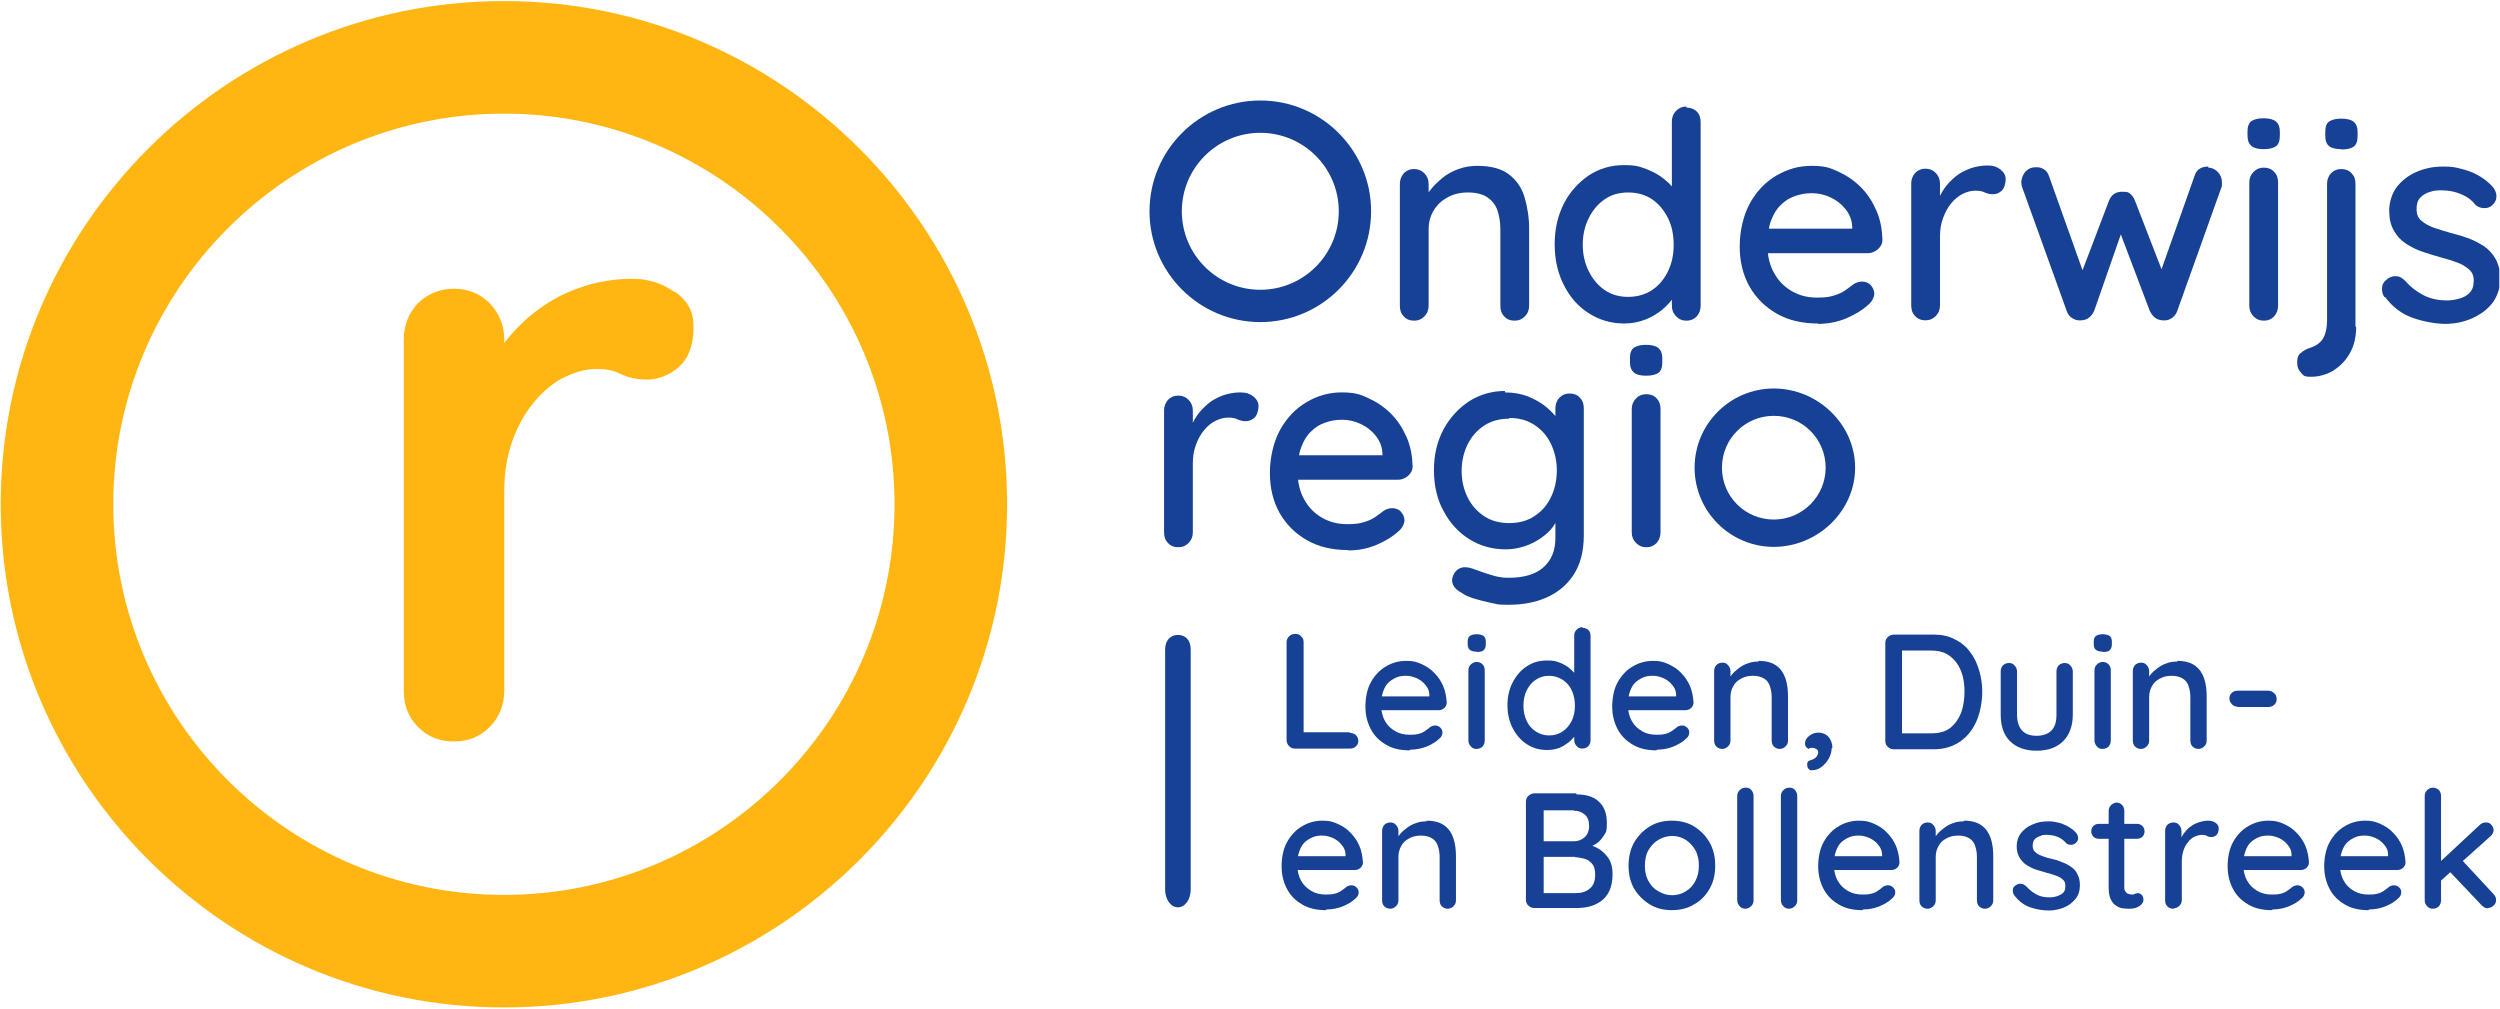 <?xml version="1.0" encoding="UTF-8" standalone="no"?>
<svg
   id="Laag_1"
   version="1.1"
   viewBox="0 0 704 284"
   width="704"
   height="284"
   xmlns="http://www.w3.org/2000/svg"
   xmlns:svg="http://www.w3.org/2000/svg">
  <defs>
    <style>
		.st0 {
			fill: none;
		}

		.st1 {
			fill: #164194;
		}

		.st2 {
			fill: #ffb612;
		}

		.st3 {
			clip-path: url(#clippath);
		}
		</style>
        <clipPath id="clippath">
          <rect
             class="st0"
             x="148.1"
             y="108.3"
             width="703.7"
             height="283.5" />
        </clipPath>
  </defs>
  <g
     class="st3"
     clip-path="url(#clippath)"
     id="g43"
     transform="translate(-148,-108)">
    <path
       class="st2"
       d="m 289.9,108.3 c -78.2,0 -141.7,63.6 -141.7,141.7 0,78.1 63.6,141.7 141.7,141.7 78.1,0 141.7,-63.6 141.7,-141.7 0,-78.1 -63.6,-141.7 -141.7,-141.7 m 110,141.7 c 0,60.7 -49.3,110 -110,110 -60.7,0 -110,-49.4 -110,-110 0,-60.6 49.4,-110 110,-110 60.6,0 110,49.4 110,110"
       id="path1" />
    <path
       class="st2"
       d="m 338,190.3 c -3.4,-2.5 -7.4,-3.8 -12,-3.8 -4.6,0 -10,0.8 -14.7,2.5 -4.7,1.6 -9,4 -12.7,6.9 -3.2,2.5 -6.1,5.4 -8.6,8.7 v -0.9 c 0,-4.1 -1.4,-7.5 -4.1,-10.3 -2.7,-2.7 -6.1,-4.1 -10,-4.1 -3.9,0 -7.5,1.4 -10.2,4.1 -2.6,2.7 -4,6.2 -4,10.2 v 98.9 c 0,4.1 1.3,7.5 4,10.2 2.7,2.8 6.1,4.1 10.2,4.1 4.1,0 7.3,-1.4 10,-4.1 2.7,-2.7 4.1,-6.2 4.1,-10.3 v -56 c 0,-5.3 0.8,-10.1 2.3,-14.3 1.5,-4.2 3.6,-7.9 6.2,-11 2.6,-3.1 5.4,-5.4 8.5,-6.9 3.1,-1.5 6.1,-2.3 8.9,-2.3 2.8,0 4.8,0.4 6.6,1.3 2.5,1.2 5.1,1.7 7.8,1.7 2.7,0 6.3,-1.2 8.9,-3.6 2.7,-2.4 4.1,-6.2 4.1,-11.1 0,-4.9 -1.8,-7.5 -5.4,-10.2"
       id="path2" />
    <path
       class="st1"
       d="m 479.7,286.8 c -2,0 -3.6,1.4 -3.6,4.1 v 67.6 c 0,2.8 1.6,5 3.6,5 2,0 3.6,-2.2 3.6,-5 v -67.6 c 0,-2.8 -1.6,-4.1 -3.6,-4.1"
       id="path3" />
    <path
       class="st1"
       d="m 502.9,145.4 c -12.2,0 -22.1,9.9 -22.1,22.1 0,12.2 9.9,22.1 22.1,22.1 12.2,0 22.1,-9.9 22.1,-22.1 0,-12.2 -9.9,-22.1 -22.1,-22.1 m 0,53.3 c -17.2,0 -31.2,-14 -31.2,-31.2 0,-17.2 14,-31.2 31.2,-31.2 17.2,0 31.2,14 31.2,31.2 0,17.2 -14,31.2 -31.2,31.2"
       id="path4" />
    <path
       class="st1"
       d="m 662.1,239.7 c 0,8 -6.5,14.6 -14.6,14.6 -8.1,0 -14.6,-6.5 -14.6,-14.6 0,-8.1 6.5,-14.6 14.6,-14.6 8.1,0 14.6,6.5 14.6,14.6 m -14.6,-22.3 c -12.3,0 -22.3,10 -22.3,22.3 0,12.3 10,22.3 22.3,22.3 12.3,0 22.9,-10 22.9,-22.3 0,-12.3 -10.6,-22.3 -22.9,-22.3"
       id="path5" />
    <path
       class="st1"
       d="m 564,154.7 c 3.8,0 6.8,0.8 8.9,2.4 2.1,1.6 3.6,3.7 4.4,6.4 0.8,2.7 1.3,5.7 1.3,8.9 v 21.7 c 0,1.2 -0.4,2.2 -1.2,3 -0.8,0.8 -1.7,1.2 -2.9,1.2 -1.2,0 -2.2,-0.4 -2.9,-1.2 -0.8,-0.8 -1.1,-1.8 -1.1,-3 v -21.6 c 0,-1.9 -0.3,-3.7 -0.8,-5.2 -0.5,-1.5 -1.5,-2.8 -2.8,-3.7 -1.3,-0.9 -3.2,-1.4 -5.5,-1.4 -2.3,0 -4.2,0.5 -5.8,1.4 -1.7,0.9 -3,2.2 -3.9,3.7 -0.9,1.5 -1.4,3.3 -1.4,5.2 v 21.6 c 0,1.2 -0.4,2.2 -1.2,3 -0.8,0.8 -1.7,1.2 -2.9,1.2 -1.2,0 -2.2,-0.4 -2.9,-1.2 -0.8,-0.8 -1.1,-1.8 -1.1,-3 v -34.3 c 0,-1.2 0.4,-2.2 1.1,-3 0.8,-0.8 1.7,-1.2 2.9,-1.2 1.2,0 2.1,0.4 2.9,1.2 0.8,0.8 1.2,1.8 1.2,3 v 4.5 l -1.5,0.8 c 0.4,-1.2 1,-2.4 2,-3.6 0.9,-1.2 2.1,-2.3 3.4,-3.4 1.3,-1.1 2.9,-1.9 4.5,-2.5 1.7,-0.6 3.5,-0.9 5.3,-0.9"
       id="path6" />
    <path
       class="st1"
       d="m 606.4,191.6 c 2.6,0 4.8,-0.6 6.8,-1.9 1.9,-1.3 3.4,-3 4.5,-5.3 1.1,-2.2 1.6,-4.7 1.6,-7.5 0,-2.8 -0.5,-5.3 -1.6,-7.5 -1.1,-2.2 -2.6,-4 -4.5,-5.3 -1.9,-1.3 -4.2,-1.9 -6.7,-1.9 -2.5,0 -4.7,0.6 -6.6,1.9 -1.9,1.3 -3.4,3.1 -4.5,5.3 -1.1,2.2 -1.7,4.7 -1.7,7.5 0,2.8 0.6,5.3 1.7,7.5 1.1,2.2 2.6,4 4.5,5.3 1.9,1.3 4.1,1.9 6.6,1.9 m 16.4,-53.3 c 1.2,0 2.2,0.4 2.9,1.1 0.8,0.8 1.1,1.8 1.1,3 v 51.7 c 0,1.2 -0.4,2.2 -1.1,3 -0.8,0.8 -1.7,1.2 -2.9,1.2 -1.2,0 -2.1,-0.4 -2.9,-1.2 -0.8,-0.8 -1.2,-1.8 -1.2,-3 v -5.8 h 1.7 c 0,1.1 -0.4,2.1 -1.2,3.4 -0.8,1.2 -1.9,2.4 -3.2,3.5 -1.4,1.1 -2.9,2.1 -4.8,2.8 -1.8,0.7 -3.8,1.1 -5.9,1.1 -3.7,0 -7.1,-1 -10,-2.9 -3,-1.9 -5.3,-4.5 -7,-7.9 -1.7,-3.3 -2.6,-7.1 -2.6,-11.5 0,-4.4 0.9,-8.1 2.6,-11.5 1.7,-3.3 4.1,-5.9 7,-7.9 2.9,-1.9 6.2,-2.9 9.8,-2.9 3.6,0 4.4,0.4 6.4,1.1 2,0.8 3.7,1.7 5.1,2.9 1.5,1.2 2.6,2.4 3.4,3.8 0.8,1.3 1.2,2.6 1.2,3.8 l -2.5,0.2 v -24.1 c 0,-1.2 0.4,-2.2 1.2,-3 0.8,-0.8 1.7,-1.2 2.9,-1.2"
       id="path7" />
    <path
       class="st1"
       d="m 660,199.1 c -4.5,0 -8.4,-0.9 -11.7,-2.8 -3.3,-1.9 -5.8,-4.4 -7.7,-7.7 -1.8,-3.3 -2.7,-7 -2.7,-11.2 0,-4.2 1,-8.8 2.9,-12.2 1.9,-3.4 4.4,-6 7.5,-7.8 3.1,-1.8 6.3,-2.7 9.8,-2.7 3.5,0 5.2,0.5 7.5,1.6 2.4,1.1 4.5,2.5 6.4,4.4 1.9,1.9 3.3,4.1 4.4,6.6 1.1,2.5 1.6,5.3 1.7,8.2 0,1.1 -0.5,2 -1.3,2.7 -0.8,0.7 -1.8,1.1 -2.8,1.1 h -31.5 l -1.9,-6.9 h 30.5 l -1.5,1.5 v -2 c -0.1,-1.9 -0.7,-3.5 -1.9,-5 -1.1,-1.4 -2.5,-2.5 -4.2,-3.3 -1.7,-0.8 -3.4,-1.2 -5.3,-1.2 -1.9,0 -3.2,0.3 -4.7,0.8 -1.5,0.5 -2.8,1.3 -4,2.5 -1.2,1.1 -2.1,2.6 -2.8,4.5 -0.7,1.9 -1,4.2 -1,6.9 0,2.7 0.6,5.6 1.9,7.8 1.2,2.2 2.9,3.9 5,5.1 2.1,1.2 4.4,1.8 7,1.8 2.6,0 3.6,-0.2 4.9,-0.6 1.3,-0.4 2.4,-0.9 3.2,-1.5 0.9,-0.6 1.6,-1.2 2.3,-1.7 0.8,-0.5 1.6,-0.7 2.4,-0.7 0.8,0 1.8,0.3 2.4,1 0.6,0.7 1,1.5 1,2.4 0,0.9 -0.6,2.3 -1.8,3.2 -1.5,1.4 -3.5,2.6 -6,3.7 -2.6,1.1 -5.3,1.6 -8.1,1.6"
       id="path8" />
    <path
       class="st1"
       d="m 690.2,198.2 c -1.2,0 -2.2,-0.4 -2.9,-1.2 -0.8,-0.8 -1.1,-1.8 -1.1,-3 v -34.3 c 0,-1.2 0.4,-2.2 1.1,-3 0.8,-0.8 1.7,-1.2 2.9,-1.2 1.2,0 2.1,0.4 2.9,1.2 0.8,0.8 1.2,1.8 1.2,3 v 9.1 l -0.8,-3.5 c 0.4,-1.5 1.1,-2.9 2,-4.2 0.9,-1.3 2,-2.4 3.2,-3.4 1.2,-1 2.6,-1.7 4.2,-2.3 1.5,-0.5 3.1,-0.8 4.8,-0.8 1.7,0 2.6,0.4 3.6,1.1 1,0.8 1.5,1.7 1.5,2.8 0,1.1 -0.4,2.5 -1.1,3.2 -0.8,0.7 -1.6,1 -2.5,1 -0.9,0 -1.6,-0.2 -2.3,-0.5 -0.8,-0.4 -1.6,-0.5 -2.7,-0.5 -1.1,0 -2.3,0.3 -3.5,0.9 -1.2,0.6 -2.3,1.5 -3.2,2.6 -1,1.2 -1.7,2.5 -2.3,4.1 -0.6,1.6 -0.9,3.3 -0.9,5.3 V 194 c 0,1.2 -0.4,2.2 -1.2,3 -0.8,0.8 -1.7,1.2 -2.9,1.2"
       id="path9" />
    <path
       class="st1"
       d="m 769.8,155.2 c 1,0 1.9,0.4 2.7,1.2 0.8,0.8 1.2,1.8 1.2,3 0,1.2 0,0.5 0,0.8 0,0.3 -0.1,0.5 -0.2,0.7 l -12.4,34.7 c -0.3,0.9 -0.9,1.6 -1.7,2.1 -0.8,0.5 -1.6,0.6 -2.5,0.5 -1.6,-0.1 -2.7,-1 -3.5,-2.6 l -9.2,-24.3 1.9,0.2 -8.4,24.1 c -0.8,1.6 -1.9,2.5 -3.5,2.6 -0.8,0.1 -1.6,0 -2.5,-0.5 -0.8,-0.5 -1.4,-1.1 -1.7,-2.1 l -12.5,-34.7 c -0.2,-0.5 -0.3,-1 -0.3,-1.5 0,-1.1 0.4,-2.1 1.1,-3 0.7,-0.8 1.7,-1.3 3,-1.3 1.3,0 1.6,0.2 2.3,0.6 0.7,0.4 1.1,1.1 1.4,1.9 l 10.4,29.2 -1.9,-0.2 8.4,-22.1 c 0.7,-1.7 1.9,-2.5 3.7,-2.5 1.8,0 1.7,0.2 2.3,0.6 0.5,0.4 1,1.1 1.3,1.9 l 8.6,22.2 -2.2,0.2 10.4,-29.4 c 0.5,-1.7 1.8,-2.6 3.9,-2.6"
       id="path10" />
    <path
       class="st1"
       d="m 789.5,194.1 c 0,1.2 -0.4,2.2 -1.1,3 -0.8,0.8 -1.7,1.2 -2.9,1.2 -1.2,0 -2.1,-0.4 -2.9,-1.2 -0.8,-0.8 -1.2,-1.8 -1.2,-3 v -34.7 c 0,-1.2 0.4,-2.2 1.2,-3 0.8,-0.8 1.7,-1.2 2.9,-1.2 1.2,0 2.2,0.4 2.9,1.2 0.8,0.8 1.1,1.8 1.1,3 z M 785.4,150 c -1.6,0 -2.7,-0.3 -3.4,-0.9 -0.7,-0.6 -1.1,-1.5 -1.1,-2.9 v -1.3 c 0,-1.3 0.4,-2.3 1.1,-2.8 0.8,-0.5 1.9,-0.8 3.4,-0.8 1.5,0 2.8,0.3 3.5,0.9 0.7,0.6 1.1,1.5 1.1,2.8 v 1.3 c 0,1.4 -0.4,2.4 -1.1,2.9 -0.7,0.5 -1.9,0.8 -3.5,0.8"
       id="path11" />
    <path
       class="st1"
       d="m 807.3,150 c -1.6,0 -2.7,-0.3 -3.4,-0.8 -0.7,-0.6 -1.1,-1.5 -1.1,-2.9 V 145 c 0,-1.4 0.4,-2.3 1.1,-2.8 0.8,-0.5 1.9,-0.8 3.4,-0.8 1.5,0 2.8,0.3 3.5,0.9 0.7,0.6 1.1,1.5 1.1,2.8 v 1.3 c 0,1.4 -0.4,2.4 -1.1,2.9 -0.7,0.5 -1.9,0.8 -3.5,0.8 m 4.2,49.9 c 0,2.9 -0.6,5.4 -1.8,7.5 -1.2,2.1 -2.8,3.7 -4.7,4.9 -1.9,1.1 -4,1.7 -6.2,1.7 -2.2,0 -2.1,-0.4 -2.8,-1.1 -0.7,-0.7 -1.1,-1.6 -1.1,-2.6 v -0.7 c 0,-1 0.3,-1.8 1,-2.3 0.7,-0.6 1.5,-1.1 2.5,-1.4 1.2,-0.4 2.2,-0.9 3,-1.7 0.7,-0.7 1.2,-1.6 1.5,-2.8 0.3,-1.1 0.4,-2.3 0.4,-3.6 v -38.2 c 0,-1.1 0.4,-2.1 1.1,-2.9 0.8,-0.8 1.7,-1.2 2.9,-1.2 1.2,0 2.2,0.4 2.9,1.2 0.8,0.8 1.1,1.7 1.1,2.9 V 200 Z"
       id="path12" />
    <path
       class="st1"
       d="m 819.4,191.6 c -0.5,-0.8 -0.7,-1.6 -0.6,-2.6 0,-1 0.6,-1.8 1.7,-2.6 0.8,-0.5 1.6,-0.7 2.4,-0.6 0.8,0 1.6,0.5 2.4,1.3 1.5,1.7 3.2,3 5.1,4 1.9,1 4.1,1.5 6.8,1.5 1.1,0 2.2,-0.2 3.3,-0.5 1.1,-0.3 2.1,-0.8 2.9,-1.6 0.8,-0.8 1.2,-1.9 1.2,-3.4 0,-1.5 -0.4,-2.4 -1.3,-3.2 -0.9,-0.8 -2,-1.5 -3.4,-2 -1.4,-0.5 -2.9,-1 -4.5,-1.4 -1.7,-0.5 -3.5,-1 -5.2,-1.6 -1.8,-0.6 -3.3,-1.4 -4.7,-2.3 -1.4,-0.9 -2.6,-2.2 -3.4,-3.7 -0.9,-1.5 -1.3,-3.4 -1.3,-5.6 0,-2.2 0.7,-4.7 2.1,-6.6 1.4,-1.8 3.3,-3.3 5.6,-4.3 2.3,-1 4.8,-1.5 7.5,-1.5 2.7,0 3.2,0.2 4.9,0.6 1.7,0.4 3.4,1 5,1.9 1.6,0.9 3,2 4.2,3.4 0.5,0.7 0.9,1.5 0.9,2.5 0,1 -0.4,1.8 -1.3,2.6 -0.6,0.5 -1.4,0.8 -2.3,0.7 -0.9,0 -1.7,-0.4 -2.3,-0.9 -1,-1.3 -2.3,-2.3 -4,-3 -1.6,-0.7 -3.5,-1.1 -5.5,-1.1 -2,0 -2.1,0.1 -3.2,0.4 -1.1,0.3 -2,0.8 -2.8,1.6 -0.8,0.8 -1.1,1.9 -1.1,3.3 0,1.4 0.4,2.4 1.3,3.2 0.9,0.8 2.1,1.5 3.5,2 1.5,0.5 3,1 4.8,1.5 1.7,0.4 3.3,0.9 5,1.5 1.6,0.6 3.1,1.4 4.5,2.3 1.3,0.9 2.4,2.2 3.2,3.6 0.8,1.5 1.3,3.4 1.3,5.6 0,2.2 -0.8,4.9 -2.3,6.8 -1.5,1.9 -3.5,3.3 -5.8,4.3 -2.3,1 -4.8,1.5 -7.4,1.5 -2.6,0 -6.1,-0.6 -9.2,-1.7 -3.1,-1.1 -5.6,-3 -7.7,-5.8"
       id="path13" />
    <path
       class="st1"
       d="m 479.8,262.1 c -1.2,0 -2.2,-0.4 -2.9,-1.2 -0.8,-0.8 -1.1,-1.8 -1.1,-3 v -34.3 c 0,-1.2 0.4,-2.2 1.1,-3 0.8,-0.8 1.7,-1.2 2.9,-1.2 1.2,0 2.1,0.4 2.9,1.2 0.8,0.8 1.2,1.8 1.2,3 v 9.1 l -0.8,-3.5 c 0.4,-1.5 1.1,-2.9 2,-4.2 0.9,-1.3 2,-2.4 3.2,-3.4 1.2,-1 2.6,-1.7 4.2,-2.3 1.5,-0.5 3.1,-0.8 4.8,-0.8 1.7,0 2.6,0.4 3.6,1.1 1,0.8 1.5,1.7 1.5,2.8 0,1.1 -0.4,2.5 -1.1,3.2 -0.8,0.7 -1.6,1 -2.5,1 -0.9,0 -1.6,-0.2 -2.3,-0.5 -0.8,-0.4 -1.6,-0.5 -2.7,-0.5 -1.1,0 -2.3,0.3 -3.5,0.9 -1.2,0.6 -2.3,1.5 -3.2,2.6 -1,1.2 -1.7,2.5 -2.3,4.1 -0.6,1.6 -0.9,3.3 -0.9,5.3 v 19.4 c 0,1.2 -0.4,2.2 -1.2,3 -0.8,0.8 -1.7,1.2 -2.9,1.2"
       id="path14" />
    <path
       class="st1"
       d="m 527.7,262.9 c -4.5,0 -8.4,-0.9 -11.7,-2.8 -3.3,-1.9 -5.8,-4.4 -7.7,-7.7 -1.8,-3.3 -2.7,-7 -2.7,-11.2 0,-4.2 1,-8.8 2.9,-12.2 1.9,-3.4 4.4,-6 7.5,-7.8 3.1,-1.8 6.3,-2.7 9.8,-2.7 3.5,0 5.2,0.5 7.5,1.6 2.4,1.1 4.5,2.5 6.4,4.4 1.9,1.9 3.3,4.1 4.4,6.6 1.1,2.5 1.6,5.3 1.7,8.2 0,1.1 -0.5,2 -1.3,2.7 -0.8,0.7 -1.8,1.1 -2.8,1.1 h -31.5 l -1.9,-6.9 h 30.5 l -1.5,1.5 v -2 c -0.1,-1.9 -0.7,-3.5 -1.9,-5 -1.1,-1.4 -2.5,-2.5 -4.2,-3.3 -1.7,-0.8 -3.4,-1.2 -5.3,-1.2 -1.9,0 -3.2,0.3 -4.7,0.8 -1.5,0.5 -2.8,1.3 -4,2.5 -1.2,1.1 -2.1,2.6 -2.8,4.5 -0.7,1.9 -1,4.2 -1,6.9 0,2.7 0.6,5.6 1.9,7.8 1.2,2.2 2.9,3.9 5,5.1 2.1,1.2 4.4,1.8 7,1.8 2.6,0 3.6,-0.2 4.9,-0.6 1.3,-0.4 2.4,-0.9 3.2,-1.5 0.9,-0.6 1.6,-1.2 2.3,-1.7 0.8,-0.5 1.6,-0.7 2.4,-0.7 0.8,0 1.8,0.3 2.4,1 0.6,0.7 1,1.5 1,2.4 0,0.9 -0.6,2.3 -1.8,3.2 -1.5,1.4 -3.5,2.6 -6,3.7 -2.6,1.1 -5.3,1.6 -8.1,1.6"
       id="path15" />
    <path
       class="st1"
       d="m 573,225.9 c -2.6,0 -5,0.6 -7,1.9 -2,1.3 -3.6,3.1 -4.7,5.3 -1.1,2.2 -1.7,4.7 -1.7,7.5 0,2.8 0.6,5.3 1.7,7.5 1.1,2.2 2.7,4 4.7,5.3 2,1.3 4.3,1.9 7,1.9 2.7,0 5,-0.6 7,-1.9 2,-1.3 3.6,-3 4.7,-5.3 1.1,-2.2 1.7,-4.8 1.7,-7.6 0,-2.8 -0.6,-5.3 -1.7,-7.6 -1.1,-2.3 -2.7,-4 -4.7,-5.3 -2,-1.3 -4.3,-1.9 -7,-1.9 m -1.2,-7.2 c 2.3,0 4.5,0.4 6.4,1.1 1.9,0.8 3.6,1.7 5.1,2.9 1.4,1.2 2.6,2.4 3.4,3.6 0.8,1.2 1.2,2.3 1.2,3.2 H 586 c 0,0 0,-6.4 0,-6.4 0,-1.1 0.4,-2.1 1.1,-2.9 0.8,-0.8 1.7,-1.2 2.9,-1.2 1.2,0 2.2,0.4 2.9,1.2 0.8,0.8 1.1,1.8 1.1,3 v 35.7 c 0,4.6 -1,8.3 -2.9,11.2 -1.9,2.9 -4.5,5 -7.7,6.4 -3.2,1.4 -6.7,2 -10.6,2 -3.9,0 -2.9,-0.2 -4.8,-0.5 -1.8,-0.4 -3.5,-0.8 -5.1,-1.3 -1.5,-0.5 -2.6,-1 -3.2,-1.5 -1.2,-0.6 -2.1,-1.4 -2.5,-2.3 -0.4,-0.9 -0.4,-1.7 0,-2.6 0.5,-1.2 1.3,-1.9 2.2,-2.2 0.9,-0.3 2,-0.2 3.2,0.2 0.5,0.2 1.4,0.5 2.5,0.9 1.1,0.4 2.4,0.8 3.8,1.2 1.4,0.4 2.7,0.5 4,0.5 4.3,0 7.6,-1 9.8,-3 2.2,-2 3.3,-4.7 3.3,-8.2 v -7.3 l 0.9,0.6 c -0.2,1.1 -0.7,2.3 -1.5,3.4 -0.8,1.2 -1.9,2.2 -3.3,3.2 -1.4,1 -2.9,1.8 -4.7,2.4 -1.8,0.6 -3.6,0.9 -5.4,0.9 -3.8,0 -7.3,-1 -10.3,-2.9 -3,-1.9 -5.4,-4.5 -7.2,-7.9 -1.8,-3.3 -2.7,-7.1 -2.7,-11.5 0,-4.4 0.9,-8.1 2.7,-11.5 1.8,-3.3 4.2,-5.9 7.2,-7.9 3,-1.9 6.4,-2.9 10.1,-2.9"
       id="path16" />
    <path
       class="st1"
       d="m 615.6,257.9 c 0,1.2 -0.4,2.2 -1.1,3 -0.8,0.8 -1.7,1.2 -2.9,1.2 -1.2,0 -2.1,-0.4 -2.9,-1.2 -0.8,-0.8 -1.2,-1.8 -1.2,-3 v -34.7 c 0,-1.2 0.4,-2.2 1.2,-3 0.8,-0.8 1.7,-1.2 2.9,-1.2 1.2,0 2.2,0.4 2.9,1.2 0.8,0.8 1.1,1.8 1.1,3 z m -4.1,-44.1 c -1.6,0 -2.7,-0.3 -3.4,-0.9 -0.7,-0.6 -1.1,-1.5 -1.1,-2.9 v -1.3 c 0,-1.3 0.4,-2.3 1.1,-2.8 0.8,-0.5 1.9,-0.8 3.4,-0.8 1.5,0 2.8,0.3 3.5,0.9 0.7,0.6 1.1,1.5 1.1,2.8 v 1.3 c 0,1.4 -0.4,2.4 -1.1,2.9 -0.7,0.5 -1.9,0.8 -3.5,0.8"
       id="path17" />
    <path
       class="st1"
       d="m 528.2,314.4 c 0.6,0 1.2,0.2 1.6,0.6 0.4,0.4 0.7,1 0.7,1.6 0,0.6 -0.2,1.2 -0.7,1.6 -0.4,0.4 -1,0.6 -1.6,0.6 h -15.5 c -0.7,0 -1.2,-0.2 -1.7,-0.7 -0.4,-0.4 -0.7,-1 -0.7,-1.7 v -27.5 c 0,-0.7 0.2,-1.2 0.7,-1.7 0.5,-0.5 1.1,-0.7 1.8,-0.7 0.7,0 1.2,0.2 1.6,0.7 0.5,0.4 0.7,1 0.7,1.7 V 315 l -1,-0.8 H 528 Z"
       id="path18" />
    <path
       class="st1"
       d="m 544.9,319.3 c -2.5,0 -4.8,-0.5 -6.6,-1.6 -1.9,-1.1 -3.3,-2.5 -4.3,-4.4 -1,-1.9 -1.5,-4 -1.5,-6.4 0,-2.4 0.5,-5 1.6,-6.9 1.1,-1.9 2.5,-3.4 4.3,-4.4 1.7,-1 3.6,-1.5 5.6,-1.5 2,0 2.9,0.3 4.3,0.9 1.3,0.6 2.6,1.4 3.6,2.5 1.1,1.1 1.9,2.3 2.5,3.7 0.6,1.4 0.9,3 1,4.7 0,0.6 -0.3,1.1 -0.7,1.5 -0.5,0.4 -1,0.6 -1.6,0.6 h -17.9 l -1.1,-3.9 h 17.3 l -0.9,0.8 v -1.2 c 0,-1.1 -0.4,-2 -1.1,-2.8 -0.6,-0.8 -1.4,-1.4 -2.4,-1.9 -1,-0.4 -1.9,-0.7 -3,-0.7 -1.1,0 -1.8,0.1 -2.6,0.4 -0.8,0.3 -1.6,0.8 -2.3,1.4 -0.7,0.6 -1.2,1.5 -1.6,2.6 -0.4,1.1 -0.6,2.4 -0.6,3.9 0,1.5 0.4,3.2 1.1,4.4 0.7,1.3 1.7,2.2 2.9,2.9 1.2,0.7 2.5,1 4,1 1.5,0 2.1,-0.1 2.8,-0.3 0.7,-0.2 1.3,-0.5 1.8,-0.9 0.5,-0.3 0.9,-0.7 1.3,-1 0.5,-0.3 0.9,-0.4 1.4,-0.4 0.5,0 1,0.2 1.4,0.6 0.4,0.4 0.6,0.8 0.6,1.4 0,0.6 -0.3,1.3 -1,1.8 -0.8,0.8 -2,1.5 -3.4,2.1 -1.5,0.6 -3,0.9 -4.6,0.9"
       id="path19" />
    <path
       class="st1"
       d="m 566.1,316.5 c 0,0.7 -0.2,1.2 -0.6,1.7 -0.4,0.4 -1,0.7 -1.7,0.7 -0.7,0 -1.2,-0.2 -1.6,-0.7 -0.4,-0.4 -0.7,-1 -0.7,-1.7 v -19.7 c 0,-0.7 0.2,-1.2 0.7,-1.7 0.4,-0.4 1,-0.7 1.6,-0.7 0.6,0 1.2,0.2 1.7,0.7 0.4,0.4 0.6,1 0.6,1.7 z m -2.3,-25 c -0.9,0 -1.5,-0.2 -1.9,-0.5 -0.4,-0.3 -0.6,-0.9 -0.6,-1.6 v -0.7 c 0,-0.8 0.2,-1.3 0.6,-1.6 0.4,-0.3 1.1,-0.5 1.9,-0.5 0.8,0 1.6,0.2 2,0.5 0.4,0.3 0.6,0.9 0.6,1.6 v 0.7 c 0,0.8 -0.2,1.3 -0.6,1.7 -0.4,0.4 -1.1,0.5 -2,0.5"
       id="path20" />
    <path
       class="st1"
       d="m 584.2,315.1 c 1.5,0 2.8,-0.4 3.8,-1.1 1.1,-0.7 1.9,-1.7 2.6,-3 0.6,-1.3 0.9,-2.7 0.9,-4.3 0,-1.6 -0.3,-3 -0.9,-4.3 -0.6,-1.3 -1.5,-2.3 -2.6,-3 -1.1,-0.7 -2.4,-1.1 -3.8,-1.1 -1.4,0 -2.7,0.4 -3.7,1.1 -1.1,0.7 -1.9,1.7 -2.6,3 -0.6,1.3 -0.9,2.7 -0.9,4.3 0,1.6 0.3,3 0.9,4.3 0.6,1.3 1.5,2.3 2.6,3 1.1,0.7 2.3,1.1 3.7,1.1 m 9.4,-30.3 c 0.7,0 1.2,0.2 1.7,0.6 0.4,0.4 0.6,1 0.6,1.7 v 29.3 c 0,0.7 -0.2,1.2 -0.6,1.7 -0.4,0.4 -1,0.7 -1.7,0.7 -0.7,0 -1.2,-0.2 -1.6,-0.7 -0.4,-0.4 -0.7,-1 -0.7,-1.7 v -3.3 h 1 c 0,0.6 -0.2,1.2 -0.7,1.9 -0.4,0.7 -1.1,1.4 -1.8,2 -0.8,0.6 -1.7,1.2 -2.7,1.6 -1,0.4 -2.2,0.6 -3.4,0.6 -2.1,0 -4,-0.5 -5.7,-1.6 -1.7,-1.1 -3,-2.6 -4,-4.5 -1,-1.9 -1.5,-4.1 -1.5,-6.5 0,-2.4 0.5,-4.6 1.5,-6.5 1,-1.9 2.3,-3.4 4,-4.5 1.7,-1.1 3.5,-1.6 5.6,-1.6 2.1,0 2.5,0.2 3.6,0.6 1.1,0.4 2.1,1 2.9,1.7 0.8,0.7 1.5,1.4 1.9,2.1 0.5,0.8 0.7,1.5 0.7,2.1 h -1.4 c 0,0.1 0,-13.5 0,-13.5 0,-0.7 0.2,-1.2 0.7,-1.7 0.4,-0.4 1,-0.7 1.6,-0.7"
       id="path21" />
    <path
       class="st1"
       d="m 614.4,319.3 c -2.5,0 -4.8,-0.5 -6.6,-1.6 -1.9,-1.1 -3.3,-2.5 -4.3,-4.4 -1,-1.9 -1.5,-4 -1.5,-6.4 0,-2.4 0.5,-5 1.6,-6.9 1.1,-1.9 2.5,-3.4 4.3,-4.4 1.7,-1 3.6,-1.5 5.6,-1.5 2,0 2.9,0.3 4.3,0.9 1.3,0.6 2.6,1.4 3.6,2.5 1.1,1.1 1.9,2.3 2.5,3.7 0.6,1.4 0.9,3 1,4.7 0,0.6 -0.3,1.1 -0.7,1.5 -0.5,0.4 -1,0.6 -1.6,0.6 h -17.9 l -1.1,-3.9 h 17.3 l -0.9,0.8 v -1.2 c 0,-1.1 -0.4,-2 -1.1,-2.8 -0.6,-0.8 -1.4,-1.4 -2.4,-1.9 -1,-0.4 -1.9,-0.7 -3,-0.7 -1.1,0 -1.8,0.1 -2.6,0.4 -0.8,0.3 -1.6,0.8 -2.3,1.4 -0.7,0.6 -1.2,1.5 -1.6,2.6 -0.4,1.1 -0.6,2.4 -0.6,3.9 0,1.5 0.4,3.2 1.1,4.4 0.7,1.3 1.7,2.2 2.9,2.9 1.2,0.7 2.5,1 4,1 1.5,0 2.1,-0.1 2.8,-0.3 0.7,-0.2 1.3,-0.5 1.8,-0.9 0.5,-0.3 0.9,-0.7 1.3,-1 0.5,-0.3 0.9,-0.4 1.4,-0.4 0.5,0 1,0.2 1.4,0.6 0.4,0.4 0.6,0.8 0.6,1.4 0,0.6 -0.3,1.3 -1,1.8 -0.8,0.8 -2,1.5 -3.4,2.1 -1.5,0.6 -3,0.9 -4.6,0.9"
       id="path22" />
    <path
       class="st1"
       d="m 643.2,294.1 c 2.2,0 3.9,0.5 5.1,1.4 1.2,0.9 2,2.1 2.5,3.6 0.5,1.5 0.7,3.2 0.7,5.1 v 12.3 c 0,0.7 -0.2,1.2 -0.7,1.7 -0.4,0.4 -1,0.7 -1.6,0.7 -0.6,0 -1.2,-0.2 -1.7,-0.7 -0.4,-0.4 -0.6,-1 -0.6,-1.7 v -12.3 c 0,-1.1 -0.2,-2.1 -0.5,-3 -0.3,-0.9 -0.8,-1.6 -1.6,-2.1 -0.8,-0.5 -1.8,-0.8 -3.2,-0.8 -1.4,0 -2.4,0.3 -3.3,0.8 -1,0.5 -1.7,1.2 -2.2,2.1 -0.5,0.9 -0.8,1.9 -0.8,3 v 12.3 c 0,0.7 -0.2,1.2 -0.7,1.7 -0.4,0.4 -1,0.7 -1.6,0.7 -0.6,0 -1.2,-0.2 -1.7,-0.7 -0.4,-0.4 -0.6,-1 -0.6,-1.7 V 297 c 0,-0.7 0.2,-1.2 0.6,-1.7 0.4,-0.4 1,-0.7 1.7,-0.7 0.7,0 1.2,0.2 1.6,0.7 0.4,0.4 0.7,1 0.7,1.7 v 2.6 l -0.8,0.5 c 0.2,-0.7 0.6,-1.4 1.1,-2 0.5,-0.7 1.2,-1.3 2,-1.9 0.8,-0.6 1.6,-1.1 2.6,-1.4 1,-0.4 2,-0.5 3,-0.5"
       id="path23" />
    <path
       class="st1"
       d="m 663.8,318.7 c 0,0.9 -0.3,1.9 -0.8,2.9 -0.6,1 -1.2,1.7 -2.1,2.4 -0.8,0.6 -1.7,0.9 -2.6,0.9 -0.9,0 -0.6,-0.1 -0.9,-0.3 -0.3,-0.2 -0.5,-0.7 -0.5,-1.3 0,-0.6 0.2,-1 0.6,-1.1 0.4,-0.1 0.8,-0.3 1.1,-0.4 0.4,-0.2 0.8,-0.5 1,-0.8 0.2,-0.3 0.4,-0.7 0.4,-1.1 0,-0.4 -0.1,-0.7 -0.4,-0.9 -0.3,-0.2 -0.7,-0.4 -1.1,-0.4 -0.4,0 -0.4,0 -0.6,0 -0.2,0 -0.4,0.1 -0.6,0.3 -0.3,-0.2 -0.5,-0.3 -0.7,-0.6 -0.2,-0.2 -0.3,-0.5 -0.3,-1 0,-0.8 0.4,-1.5 1.2,-2.1 0.8,-0.6 1.6,-0.9 2.6,-0.9 1,0 2.1,0.4 2.8,1.2 0.7,0.8 1.1,1.9 1.1,3.1"
       id="path24" />
    <path
       class="st1"
       d="m 692,314.5 c 2.2,0 3.9,-0.5 5.3,-1.6 1.3,-1.1 2.3,-2.5 3,-4.3 0.6,-1.8 0.9,-3.7 0.9,-5.8 0,-2.1 -0.2,-3 -0.5,-4.4 -0.4,-1.4 -0.9,-2.6 -1.7,-3.7 -0.8,-1.1 -1.7,-1.9 -2.9,-2.6 -1.2,-0.6 -2.5,-0.9 -4.2,-0.9 h -8.7 l 0.4,-0.4 V 315 l -0.3,-0.5 h 8.6 z m 0.5,-27.8 c 2.2,0 4.2,0.4 5.9,1.3 1.7,0.8 3.2,2 4.3,3.5 1.2,1.5 2,3.2 2.6,5.2 0.6,1.9 0.9,4 0.9,6.2 0,2.2 -0.5,5.7 -1.6,8.1 -1,2.4 -2.6,4.4 -4.6,5.8 -2,1.4 -4.5,2.2 -7.5,2.2 h -11.2 c -0.6,0 -1.2,-0.2 -1.7,-0.7 -0.5,-0.4 -0.7,-1 -0.7,-1.7 v -27.5 c 0,-0.7 0.2,-1.2 0.7,-1.7 0.5,-0.4 1,-0.7 1.7,-0.7 z"
       id="path25" />
    <path
       class="st1"
       d="m 729.4,294.7 c 0.6,0 1.2,0.2 1.6,0.7 0.4,0.4 0.7,1 0.7,1.7 v 12.1 c 0,3.2 -0.9,5.7 -2.7,7.5 -1.8,1.8 -4.3,2.7 -7.5,2.7 -3.2,0 -5.7,-0.9 -7.5,-2.7 -1.8,-1.8 -2.6,-4.3 -2.6,-7.5 v -12.1 c 0,-0.7 0.2,-1.2 0.6,-1.7 0.4,-0.4 1,-0.7 1.7,-0.7 0.7,0 1.2,0.2 1.6,0.7 0.4,0.4 0.7,1 0.7,1.7 v 12.1 c 0,2 0.5,3.5 1.4,4.5 0.9,1 2.3,1.5 4.1,1.5 1.8,0 3.2,-0.5 4.2,-1.5 1,-1 1.4,-2.5 1.4,-4.5 v -12.1 c 0,-0.7 0.2,-1.2 0.6,-1.7 0.4,-0.4 1,-0.7 1.7,-0.7"
       id="path26" />
    <path
       class="st1"
       d="m 742.4,316.5 c 0,0.7 -0.2,1.2 -0.6,1.7 -0.4,0.4 -1,0.7 -1.7,0.7 -0.7,0 -1.2,-0.2 -1.6,-0.7 -0.4,-0.4 -0.7,-1 -0.7,-1.7 v -19.7 c 0,-0.7 0.2,-1.2 0.7,-1.7 0.4,-0.4 1,-0.7 1.6,-0.7 0.6,0 1.2,0.2 1.7,0.7 0.4,0.4 0.6,1 0.6,1.7 z m -2.3,-25 c -0.9,0 -1.5,-0.2 -1.9,-0.5 -0.4,-0.3 -0.6,-0.9 -0.6,-1.6 v -0.7 c 0,-0.8 0.2,-1.3 0.6,-1.6 0.4,-0.3 1.1,-0.5 1.9,-0.5 0.8,0 1.6,0.2 2,0.5 0.4,0.3 0.6,0.9 0.6,1.6 v 0.7 c 0,0.8 -0.2,1.3 -0.6,1.7 -0.4,0.4 -1.1,0.5 -2,0.5"
       id="path27" />
    <path
       class="st1"
       d="m 761.1,294.1 c 2.2,0 3.9,0.5 5.1,1.4 1.2,0.9 2,2.1 2.5,3.6 0.5,1.5 0.7,3.2 0.7,5.1 v 12.3 c 0,0.7 -0.2,1.2 -0.7,1.7 -0.4,0.4 -1,0.7 -1.6,0.7 -0.6,0 -1.2,-0.2 -1.7,-0.7 -0.4,-0.4 -0.6,-1 -0.6,-1.7 v -12.3 c 0,-1.1 -0.2,-2.1 -0.5,-3 -0.3,-0.9 -0.8,-1.6 -1.6,-2.1 -0.8,-0.5 -1.8,-0.8 -3.2,-0.8 -1.4,0 -2.4,0.3 -3.3,0.8 -1,0.5 -1.7,1.2 -2.2,2.1 -0.5,0.9 -0.8,1.9 -0.8,3 v 12.3 c 0,0.7 -0.2,1.2 -0.7,1.7 -0.4,0.4 -1,0.7 -1.6,0.7 -0.6,0 -1.2,-0.2 -1.7,-0.7 -0.4,-0.4 -0.6,-1 -0.6,-1.7 V 297 c 0,-0.7 0.2,-1.2 0.6,-1.7 0.4,-0.4 1,-0.7 1.7,-0.7 0.7,0 1.2,0.2 1.6,0.7 0.4,0.4 0.7,1 0.7,1.7 v 2.6 l -0.8,0.5 c 0.2,-0.7 0.6,-1.4 1.1,-2 0.5,-0.7 1.2,-1.3 2,-1.9 0.8,-0.6 1.6,-1.1 2.6,-1.4 0.9,-0.4 2,-0.5 3,-0.5"
       id="path28" />
    <path
       class="st1"
       d="m 778.1,307 c -0.6,0 -1.2,-0.2 -1.6,-0.7 -0.4,-0.4 -0.7,-1 -0.7,-1.6 0,-0.6 0.2,-1.2 0.7,-1.6 0.4,-0.4 1,-0.6 1.6,-0.6 h 8.6 c 0.6,0 1.2,0.2 1.7,0.7 0.5,0.4 0.7,1 0.7,1.7 0,0.7 -0.2,1.1 -0.7,1.6 -0.5,0.4 -1,0.6 -1.7,0.6 h -8.6 z"
       id="path29" />
    <path
       class="st1"
       d="m 521.3,364.3 c -2.5,0 -4.8,-0.5 -6.6,-1.6 -1.9,-1.1 -3.3,-2.5 -4.3,-4.4 -1,-1.9 -1.5,-4 -1.5,-6.4 0,-2.4 0.5,-5 1.6,-6.9 1.1,-1.9 2.5,-3.4 4.3,-4.4 1.7,-1 3.6,-1.5 5.6,-1.5 2,0 2.9,0.3 4.3,0.9 1.3,0.6 2.6,1.4 3.6,2.5 1.1,1.1 1.9,2.3 2.5,3.7 0.6,1.4 0.9,3 1,4.7 0,0.6 -0.3,1.1 -0.7,1.5 -0.5,0.4 -1,0.6 -1.6,0.6 h -17.9 l -1.1,-3.9 h 17.3 l -0.9,0.8 v -1.2 c 0,-1.1 -0.4,-2 -1.1,-2.8 -0.6,-0.8 -1.4,-1.4 -2.4,-1.9 -1,-0.4 -1.9,-0.7 -3,-0.7 -1.1,0 -1.8,0.1 -2.6,0.4 -0.8,0.3 -1.6,0.8 -2.3,1.4 -0.7,0.6 -1.2,1.5 -1.6,2.6 -0.4,1.1 -0.6,2.4 -0.6,3.9 0,1.5 0.4,3.2 1.1,4.4 0.7,1.3 1.7,2.2 2.9,2.9 1.2,0.7 2.5,1 4,1 1.5,0 2.1,-0.1 2.8,-0.3 0.7,-0.2 1.3,-0.5 1.8,-0.9 0.5,-0.3 0.9,-0.7 1.3,-1 0.5,-0.3 0.9,-0.4 1.4,-0.4 0.5,0 1,0.2 1.4,0.6 0.4,0.4 0.6,0.8 0.6,1.4 0,0.6 -0.3,1.3 -1,1.8 -0.8,0.8 -2,1.5 -3.4,2.1 -1.5,0.6 -3,0.9 -4.6,0.9"
       id="path30" />
    <path
       class="st1"
       d="m 549.7,339.1 c 2.2,0 3.9,0.5 5.1,1.4 1.2,0.9 2,2.1 2.5,3.6 0.5,1.5 0.7,3.2 0.7,5.1 v 12.3 c 0,0.7 -0.2,1.2 -0.7,1.7 -0.4,0.4 -1,0.7 -1.6,0.7 -0.6,0 -1.2,-0.2 -1.7,-0.7 -0.4,-0.4 -0.6,-1 -0.6,-1.7 v -12.3 c 0,-1.1 -0.2,-2.1 -0.5,-3 -0.3,-0.9 -0.8,-1.6 -1.6,-2.1 -0.8,-0.5 -1.8,-0.8 -3.2,-0.8 -1.4,0 -2.4,0.3 -3.3,0.8 -1,0.5 -1.7,1.2 -2.2,2.1 -0.5,0.9 -0.8,1.9 -0.8,3 v 12.3 c 0,0.7 -0.2,1.2 -0.7,1.7 -0.4,0.4 -1,0.7 -1.6,0.7 -0.6,0 -1.2,-0.2 -1.7,-0.7 -0.4,-0.4 -0.6,-1 -0.6,-1.7 V 342 c 0,-0.7 0.2,-1.2 0.6,-1.7 0.4,-0.4 1,-0.7 1.7,-0.7 0.7,0 1.2,0.2 1.6,0.7 0.4,0.4 0.7,1 0.7,1.7 v 2.6 l -0.8,0.5 c 0.2,-0.7 0.6,-1.4 1.1,-2 0.5,-0.7 1.2,-1.3 2,-1.9 0.8,-0.6 1.6,-1.1 2.6,-1.4 1,-0.4 2,-0.5 3,-0.5"
       id="path31" />
    <path
       class="st1"
       d="m 591.6,349.3 h -9.2 l 0.3,-0.3 v 10.9 l -0.4,-0.4 h 9.5 c 1.6,0 2.9,-0.4 3.9,-1.3 1,-0.8 1.5,-2.1 1.5,-3.8 0,-1.7 -0.3,-2.5 -0.9,-3.2 -0.6,-0.7 -1.3,-1.2 -2.2,-1.4 -0.9,-0.2 -1.7,-0.4 -2.6,-0.4 m -0.3,-13.2 h -9.1 l 0.6,-0.7 v 9.9 l -0.5,-0.5 h 9.1 c 1.1,0 2.1,-0.4 2.9,-1.1 0.8,-0.7 1.3,-1.8 1.3,-3.2 0,-1.4 -0.4,-2.5 -1.2,-3.2 -0.8,-0.7 -1.8,-1.1 -3.1,-1.1 m 0.7,-4.6 c 2.8,0 5,0.7 6.4,2.1 1.5,1.4 2.2,3.4 2.2,6 0,2.6 -0.3,2.6 -1,3.7 -0.7,1.1 -1.6,2 -2.9,2.6 -1.3,0.6 -2.9,1 -4.8,1 v -1.7 c 1.1,0 2.2,0.1 3.4,0.4 1.2,0.3 2.3,0.8 3.3,1.4 1,0.7 1.9,1.6 2.6,2.7 0.7,1.2 1,2.6 1,4.3 0,1.7 -0.3,3.4 -0.9,4.7 -0.6,1.2 -1.4,2.2 -2.4,2.9 -1,0.7 -2.1,1.2 -3.3,1.5 -1.2,0.3 -2.4,0.4 -3.6,0.4 h -11.8 c -0.6,0 -1.2,-0.2 -1.7,-0.7 -0.5,-0.4 -0.7,-1 -0.7,-1.7 v -27.5 c 0,-0.7 0.2,-1.2 0.7,-1.7 0.5,-0.4 1,-0.7 1.7,-0.7 h 11.8 z"
       id="path32" />
    <path
       class="st1"
       d="m 626.4,351.8 c 0,-1.7 -0.3,-3.2 -1,-4.4 -0.7,-1.2 -1.6,-2.2 -2.7,-2.9 -1.1,-0.7 -2.4,-1.1 -3.8,-1.1 -1.4,0 -2.7,0.4 -3.9,1.1 -1.2,0.7 -2.1,1.7 -2.8,2.9 -0.7,1.2 -1,2.7 -1,4.4 0,1.7 0.3,3.1 1,4.3 0.7,1.3 1.6,2.2 2.8,2.9 1.2,0.7 2.5,1.1 3.9,1.1 1.4,0 2.7,-0.4 3.8,-1.1 1.2,-0.7 2.1,-1.7 2.7,-2.9 0.7,-1.3 1,-2.7 1,-4.3 m 4.6,0 c 0,2.5 -0.5,4.6 -1.6,6.5 -1.1,1.9 -2.5,3.4 -4.4,4.4 -1.8,1.1 -3.9,1.6 -6.2,1.6 -2.3,0 -4.4,-0.5 -6.2,-1.6 -1.8,-1.1 -3.3,-2.6 -4.4,-4.4 -1.1,-1.9 -1.6,-4.1 -1.6,-6.5 0,-2.4 0.5,-4.7 1.6,-6.6 1.1,-1.9 2.6,-3.4 4.4,-4.5 1.8,-1.1 3.9,-1.6 6.2,-1.6 2.3,0 4.4,0.5 6.2,1.6 1.8,1.1 3.3,2.6 4.4,4.5 1.1,1.9 1.6,4.1 1.6,6.6"
       id="path33" />
    <path
       class="st1"
       d="m 641.8,361.5 c 0,0.7 -0.2,1.2 -0.7,1.7 -0.4,0.4 -1,0.7 -1.6,0.7 -0.6,0 -1.2,-0.2 -1.6,-0.7 -0.4,-0.4 -0.7,-1 -0.7,-1.7 v -29.3 c 0,-0.7 0.2,-1.2 0.7,-1.7 0.5,-0.5 1,-0.7 1.7,-0.7 0.7,0 1.2,0.2 1.6,0.7 0.4,0.5 0.6,1 0.6,1.7 z"
       id="path34" />
    <path
       class="st1"
       d="m 654.1,361.5 c 0,0.7 -0.2,1.2 -0.7,1.7 -0.4,0.4 -1,0.7 -1.6,0.7 -0.6,0 -1.2,-0.2 -1.6,-0.7 -0.4,-0.4 -0.7,-1 -0.7,-1.7 v -29.3 c 0,-0.7 0.2,-1.2 0.7,-1.7 0.5,-0.5 1,-0.7 1.7,-0.7 0.7,0 1.2,0.2 1.6,0.7 0.4,0.5 0.6,1 0.6,1.7 z"
       id="path35" />
    <path
       class="st1"
       d="m 672.4,364.3 c -2.5,0 -4.8,-0.5 -6.6,-1.6 -1.9,-1.1 -3.3,-2.5 -4.3,-4.4 -1,-1.9 -1.5,-4 -1.5,-6.4 0,-2.4 0.5,-5 1.6,-6.9 1.1,-1.9 2.5,-3.4 4.3,-4.4 1.7,-1 3.6,-1.5 5.6,-1.5 2,0 2.9,0.3 4.3,0.9 1.3,0.6 2.6,1.4 3.6,2.5 1.1,1.1 1.9,2.3 2.5,3.7 0.6,1.4 0.9,3 1,4.7 0,0.6 -0.3,1.1 -0.7,1.5 -0.5,0.4 -1,0.6 -1.6,0.6 h -17.9 l -1.1,-3.9 h 17.3 l -0.9,0.8 v -1.2 c 0,-1.1 -0.4,-2 -1.1,-2.8 -0.6,-0.8 -1.4,-1.4 -2.4,-1.9 -1,-0.4 -1.9,-0.7 -3,-0.7 -1.1,0 -1.8,0.1 -2.6,0.4 -0.8,0.3 -1.6,0.8 -2.3,1.4 -0.7,0.6 -1.2,1.5 -1.6,2.6 -0.4,1.1 -0.6,2.4 -0.6,3.9 0,1.5 0.4,3.2 1.1,4.4 0.7,1.3 1.7,2.2 2.9,2.9 1.2,0.7 2.5,1 4,1 1.5,0 2.1,-0.1 2.8,-0.3 0.7,-0.2 1.3,-0.5 1.8,-0.9 0.5,-0.3 0.9,-0.7 1.3,-1 0.5,-0.3 0.9,-0.4 1.4,-0.4 0.5,0 1,0.2 1.4,0.6 0.4,0.4 0.6,0.8 0.6,1.4 0,0.6 -0.3,1.3 -1,1.8 -0.8,0.8 -2,1.5 -3.4,2.1 -1.5,0.6 -3,0.9 -4.6,0.9"
       id="path36" />
    <path
       class="st1"
       d="m 701,339.1 c 2.2,0 3.9,0.5 5.1,1.4 1.2,0.9 2,2.1 2.5,3.6 0.5,1.5 0.7,3.2 0.7,5.1 v 12.3 c 0,0.7 -0.2,1.2 -0.7,1.7 -0.4,0.4 -1,0.7 -1.6,0.7 -0.6,0 -1.2,-0.2 -1.7,-0.7 -0.4,-0.4 -0.6,-1 -0.6,-1.7 v -12.3 c 0,-1.1 -0.2,-2.1 -0.5,-3 -0.3,-0.9 -0.8,-1.6 -1.6,-2.1 -0.8,-0.5 -1.8,-0.8 -3.2,-0.8 -1.4,0 -2.4,0.3 -3.3,0.8 -1,0.5 -1.7,1.2 -2.2,2.1 -0.5,0.9 -0.8,1.9 -0.8,3 v 12.3 c 0,0.7 -0.2,1.2 -0.7,1.7 -0.4,0.4 -1,0.7 -1.6,0.7 -0.6,0 -1.2,-0.2 -1.7,-0.7 -0.4,-0.4 -0.6,-1 -0.6,-1.7 V 342 c 0,-0.7 0.2,-1.2 0.6,-1.7 0.4,-0.4 1,-0.7 1.7,-0.7 0.7,0 1.2,0.2 1.6,0.7 0.4,0.4 0.7,1 0.7,1.7 v 2.6 l -0.8,0.5 c 0.2,-0.7 0.6,-1.4 1.1,-2 0.5,-0.7 1.2,-1.3 2,-1.9 0.8,-0.6 1.6,-1.1 2.6,-1.4 0.9,-0.4 2,-0.5 3,-0.5"
       id="path37" />
    <path
       class="st1"
       d="m 715.2,360.1 c -0.3,-0.4 -0.4,-0.9 -0.4,-1.5 0,-0.6 0.4,-1.1 1,-1.4 0.4,-0.3 0.9,-0.4 1.4,-0.3 0.5,0 0.9,0.3 1.4,0.7 0.9,1 1.8,1.7 2.9,2.3 1.1,0.6 2.3,0.8 3.8,0.8 0.6,0 1.2,-0.1 1.9,-0.3 0.6,-0.2 1.2,-0.5 1.7,-0.9 0.5,-0.4 0.7,-1.1 0.7,-2 0,-0.9 -0.2,-1.4 -0.7,-1.8 -0.5,-0.5 -1.1,-0.8 -1.9,-1.1 -0.8,-0.3 -1.7,-0.6 -2.6,-0.8 -1,-0.3 -2,-0.6 -3,-0.9 -1,-0.3 -1.9,-0.8 -2.7,-1.3 -0.8,-0.5 -1.4,-1.2 -2,-2.1 -0.5,-0.9 -0.8,-1.9 -0.8,-3.2 0,-1.3 0.4,-2.7 1.2,-3.7 0.8,-1 1.9,-1.9 3.2,-2.4 1.3,-0.6 2.7,-0.9 4.3,-0.9 1.6,0 1.8,0.1 2.8,0.3 1,0.2 1.9,0.6 2.9,1.1 0.9,0.5 1.7,1.1 2.4,1.9 0.3,0.4 0.5,0.9 0.5,1.4 0,0.6 -0.2,1 -0.8,1.5 -0.4,0.3 -0.8,0.4 -1.3,0.4 -0.5,0 -1,-0.2 -1.3,-0.5 -0.6,-0.7 -1.3,-1.3 -2.3,-1.7 -0.9,-0.4 -2,-0.6 -3.1,-0.6 -1.1,0 -1.2,0 -1.8,0.3 -0.6,0.2 -1.2,0.5 -1.6,0.9 -0.4,0.4 -0.6,1.1 -0.6,1.9 0,0.8 0.3,1.4 0.8,1.8 0.5,0.5 1.2,0.8 2,1.1 0.8,0.3 1.7,0.6 2.7,0.8 1,0.2 1.9,0.5 2.8,0.9 0.9,0.3 1.8,0.8 2.5,1.3 0.8,0.5 1.4,1.2 1.8,2.1 0.5,0.8 0.7,1.9 0.7,3.2 0,1.3 -0.4,2.8 -1.3,3.8 -0.9,1.1 -2,1.9 -3.3,2.4 -1.3,0.5 -2.7,0.8 -4.2,0.8 -1.5,0 -3.5,-0.3 -5.2,-0.9 -1.7,-0.6 -3.2,-1.7 -4.4,-3.3"
       id="path38" />
    <path
       class="st1"
       d="m 743.9,334 c 0.7,0 1.2,0.2 1.7,0.7 0.4,0.4 0.6,1 0.6,1.7 v 21.3 c 0,0.6 0,1 0.3,1.3 0.2,0.3 0.4,0.6 0.8,0.7 0.3,0.1 0.7,0.2 1,0.2 0.3,0 0.6,0 0.9,-0.2 0.3,-0.1 0.6,-0.2 0.9,-0.2 0.3,0 0.7,0.2 1,0.5 0.3,0.3 0.5,0.8 0.5,1.4 0,0.6 -0.4,1.3 -1.2,1.8 -0.8,0.5 -1.7,0.7 -2.6,0.7 -0.9,0 -1.1,0 -1.8,-0.1 -0.7,0 -1.4,-0.3 -2,-0.7 -0.7,-0.4 -1.2,-1 -1.6,-1.8 -0.4,-0.8 -0.6,-2 -0.6,-3.4 v -21.5 c 0,-0.7 0.2,-1.2 0.7,-1.7 0.4,-0.4 1,-0.7 1.6,-0.7 m -5.1,6 h 10.8 c 0.6,0 1.1,0.2 1.5,0.6 0.4,0.4 0.6,0.9 0.6,1.5 0,0.6 -0.2,1.1 -0.6,1.5 -0.4,0.4 -0.9,0.6 -1.5,0.6 H 739 c -0.6,0 -1.1,-0.2 -1.5,-0.6 -0.4,-0.4 -0.6,-0.9 -0.6,-1.5 0,-0.6 0.2,-1.1 0.6,-1.5 0.4,-0.4 0.9,-0.6 1.5,-0.6"
       id="path39" />
    <path
       class="st1"
       d="m 760,363.9 c -0.7,0 -1.2,-0.2 -1.7,-0.7 -0.4,-0.4 -0.6,-1 -0.6,-1.7 V 342 c 0,-0.7 0.2,-1.2 0.6,-1.7 0.4,-0.4 1,-0.7 1.7,-0.7 0.7,0 1.2,0.2 1.6,0.7 0.4,0.4 0.7,1 0.7,1.7 v 5.2 l -0.5,-2 c 0.2,-0.9 0.6,-1.7 1.1,-2.4 0.5,-0.7 1.1,-1.4 1.8,-1.9 0.7,-0.6 1.5,-1 2.4,-1.3 0.9,-0.3 1.8,-0.5 2.7,-0.5 0.9,0 1.5,0.2 2.1,0.6 0.6,0.4 0.9,1 0.9,1.6 0,0.6 -0.2,1.4 -0.6,1.8 -0.4,0.4 -0.9,0.6 -1.4,0.6 -0.5,0 -0.9,0 -1.3,-0.3 -0.4,-0.2 -0.9,-0.3 -1.5,-0.3 -0.6,0 -1.3,0.2 -2,0.5 -0.7,0.3 -1.3,0.8 -1.8,1.5 -0.6,0.7 -1,1.4 -1.3,2.3 -0.3,0.9 -0.5,1.9 -0.5,3 v 11 c 0,0.7 -0.2,1.2 -0.7,1.7 -0.4,0.4 -1,0.7 -1.6,0.7"
       id="path40" />
    <path
       class="st1"
       d="m 787.7,364.3 c -2.5,0 -4.8,-0.5 -6.6,-1.6 -1.9,-1.1 -3.3,-2.5 -4.3,-4.4 -1,-1.9 -1.5,-4 -1.5,-6.4 0,-2.4 0.5,-5 1.6,-6.9 1.1,-1.9 2.5,-3.4 4.3,-4.4 1.7,-1 3.6,-1.5 5.6,-1.5 2,0 2.9,0.3 4.3,0.9 1.3,0.6 2.6,1.4 3.6,2.5 1.1,1.1 1.9,2.3 2.5,3.7 0.6,1.4 0.9,3 1,4.7 0,0.6 -0.3,1.1 -0.7,1.5 -0.5,0.4 -1,0.6 -1.6,0.6 H 778 l -1.1,-3.9 h 17.3 l -0.9,0.8 v -1.2 c 0,-1.1 -0.4,-2 -1.1,-2.8 -0.6,-0.8 -1.4,-1.4 -2.4,-1.9 -1,-0.4 -1.9,-0.7 -3,-0.7 -1.1,0 -1.8,0.1 -2.6,0.4 -0.8,0.3 -1.6,0.8 -2.3,1.4 -0.7,0.6 -1.2,1.5 -1.6,2.6 -0.4,1.1 -0.6,2.4 -0.6,3.9 0,1.5 0.4,3.2 1.1,4.4 0.7,1.3 1.7,2.2 2.9,2.9 1.2,0.7 2.5,1 4,1 1.5,0 2.1,-0.1 2.8,-0.3 0.7,-0.2 1.3,-0.5 1.8,-0.9 0.5,-0.3 0.9,-0.7 1.3,-1 0.5,-0.3 0.9,-0.4 1.4,-0.4 0.5,0 1,0.2 1.4,0.6 0.4,0.4 0.6,0.8 0.6,1.4 0,0.6 -0.3,1.3 -1,1.8 -0.8,0.8 -2,1.5 -3.4,2.1 -1.5,0.6 -3,0.9 -4.6,0.9"
       id="path41" />
    <path
       class="st1"
       d="m 814.9,364.3 c -2.5,0 -4.8,-0.5 -6.6,-1.6 -1.9,-1.1 -3.3,-2.5 -4.3,-4.4 -1,-1.9 -1.5,-4 -1.5,-6.4 0,-2.4 0.5,-5 1.6,-6.9 1.1,-1.9 2.5,-3.4 4.3,-4.4 1.7,-1 3.6,-1.5 5.6,-1.5 2,0 2.9,0.3 4.3,0.9 1.3,0.6 2.6,1.4 3.6,2.5 1.1,1.1 1.9,2.3 2.5,3.7 0.6,1.4 0.9,3 1,4.7 0,0.6 -0.3,1.1 -0.7,1.5 -0.5,0.4 -1,0.6 -1.6,0.6 h -17.9 l -1.1,-3.9 h 17.3 l -0.9,0.8 v -1.2 c 0,-1.1 -0.4,-2 -1.1,-2.8 -0.6,-0.8 -1.4,-1.4 -2.4,-1.9 -1,-0.4 -1.9,-0.7 -3,-0.7 -1.1,0 -1.8,0.1 -2.6,0.4 -0.8,0.3 -1.6,0.8 -2.3,1.4 -0.7,0.6 -1.2,1.5 -1.6,2.6 -0.4,1.1 -0.6,2.4 -0.6,3.9 0,1.5 0.4,3.2 1.1,4.4 0.7,1.3 1.7,2.2 2.9,2.9 1.2,0.7 2.5,1 4,1 1.5,0 2.1,-0.1 2.8,-0.3 0.7,-0.2 1.3,-0.5 1.8,-0.9 0.5,-0.3 0.9,-0.7 1.3,-1 0.5,-0.3 0.9,-0.4 1.4,-0.4 0.5,0 1,0.2 1.4,0.6 0.4,0.4 0.6,0.8 0.6,1.4 0,0.6 -0.3,1.3 -1,1.8 -0.8,0.8 -2,1.5 -3.4,2.1 -1.5,0.6 -3,0.9 -4.6,0.9"
       id="path42" />
    <path
       class="st1"
       d="m 848.6,363.8 c -0.6,0 -1.2,-0.3 -1.7,-0.8 l -9.2,-9.7 3.5,-3.2 9,9.7 c 0.5,0.5 0.7,1.1 0.7,1.7 0,0.6 -0.3,1.2 -0.8,1.6 -0.5,0.4 -1.1,0.6 -1.5,0.6 m -0.5,-24.1 c 0.6,0 1.1,0.2 1.5,0.7 0.4,0.5 0.6,1 0.6,1.5 0,0.5 -0.3,1.2 -0.9,1.7 l -14.4,12.9 -0.2,-5.3 11.6,-10.8 c 0.5,-0.5 1.1,-0.7 1.7,-0.7 m -14.9,24.3 c -0.6,0 -1.2,-0.2 -1.6,-0.7 -0.4,-0.4 -0.7,-1 -0.7,-1.7 v -29.3 c 0,-0.7 0.2,-1.2 0.7,-1.7 0.4,-0.4 1,-0.7 1.6,-0.7 0.6,0 1.2,0.2 1.7,0.7 0.4,0.4 0.6,1 0.6,1.7 v 29.3 c 0,0.7 -0.2,1.2 -0.6,1.7 -0.4,0.4 -1,0.7 -1.7,0.7"
       id="path43" />
  </g>
</svg>
